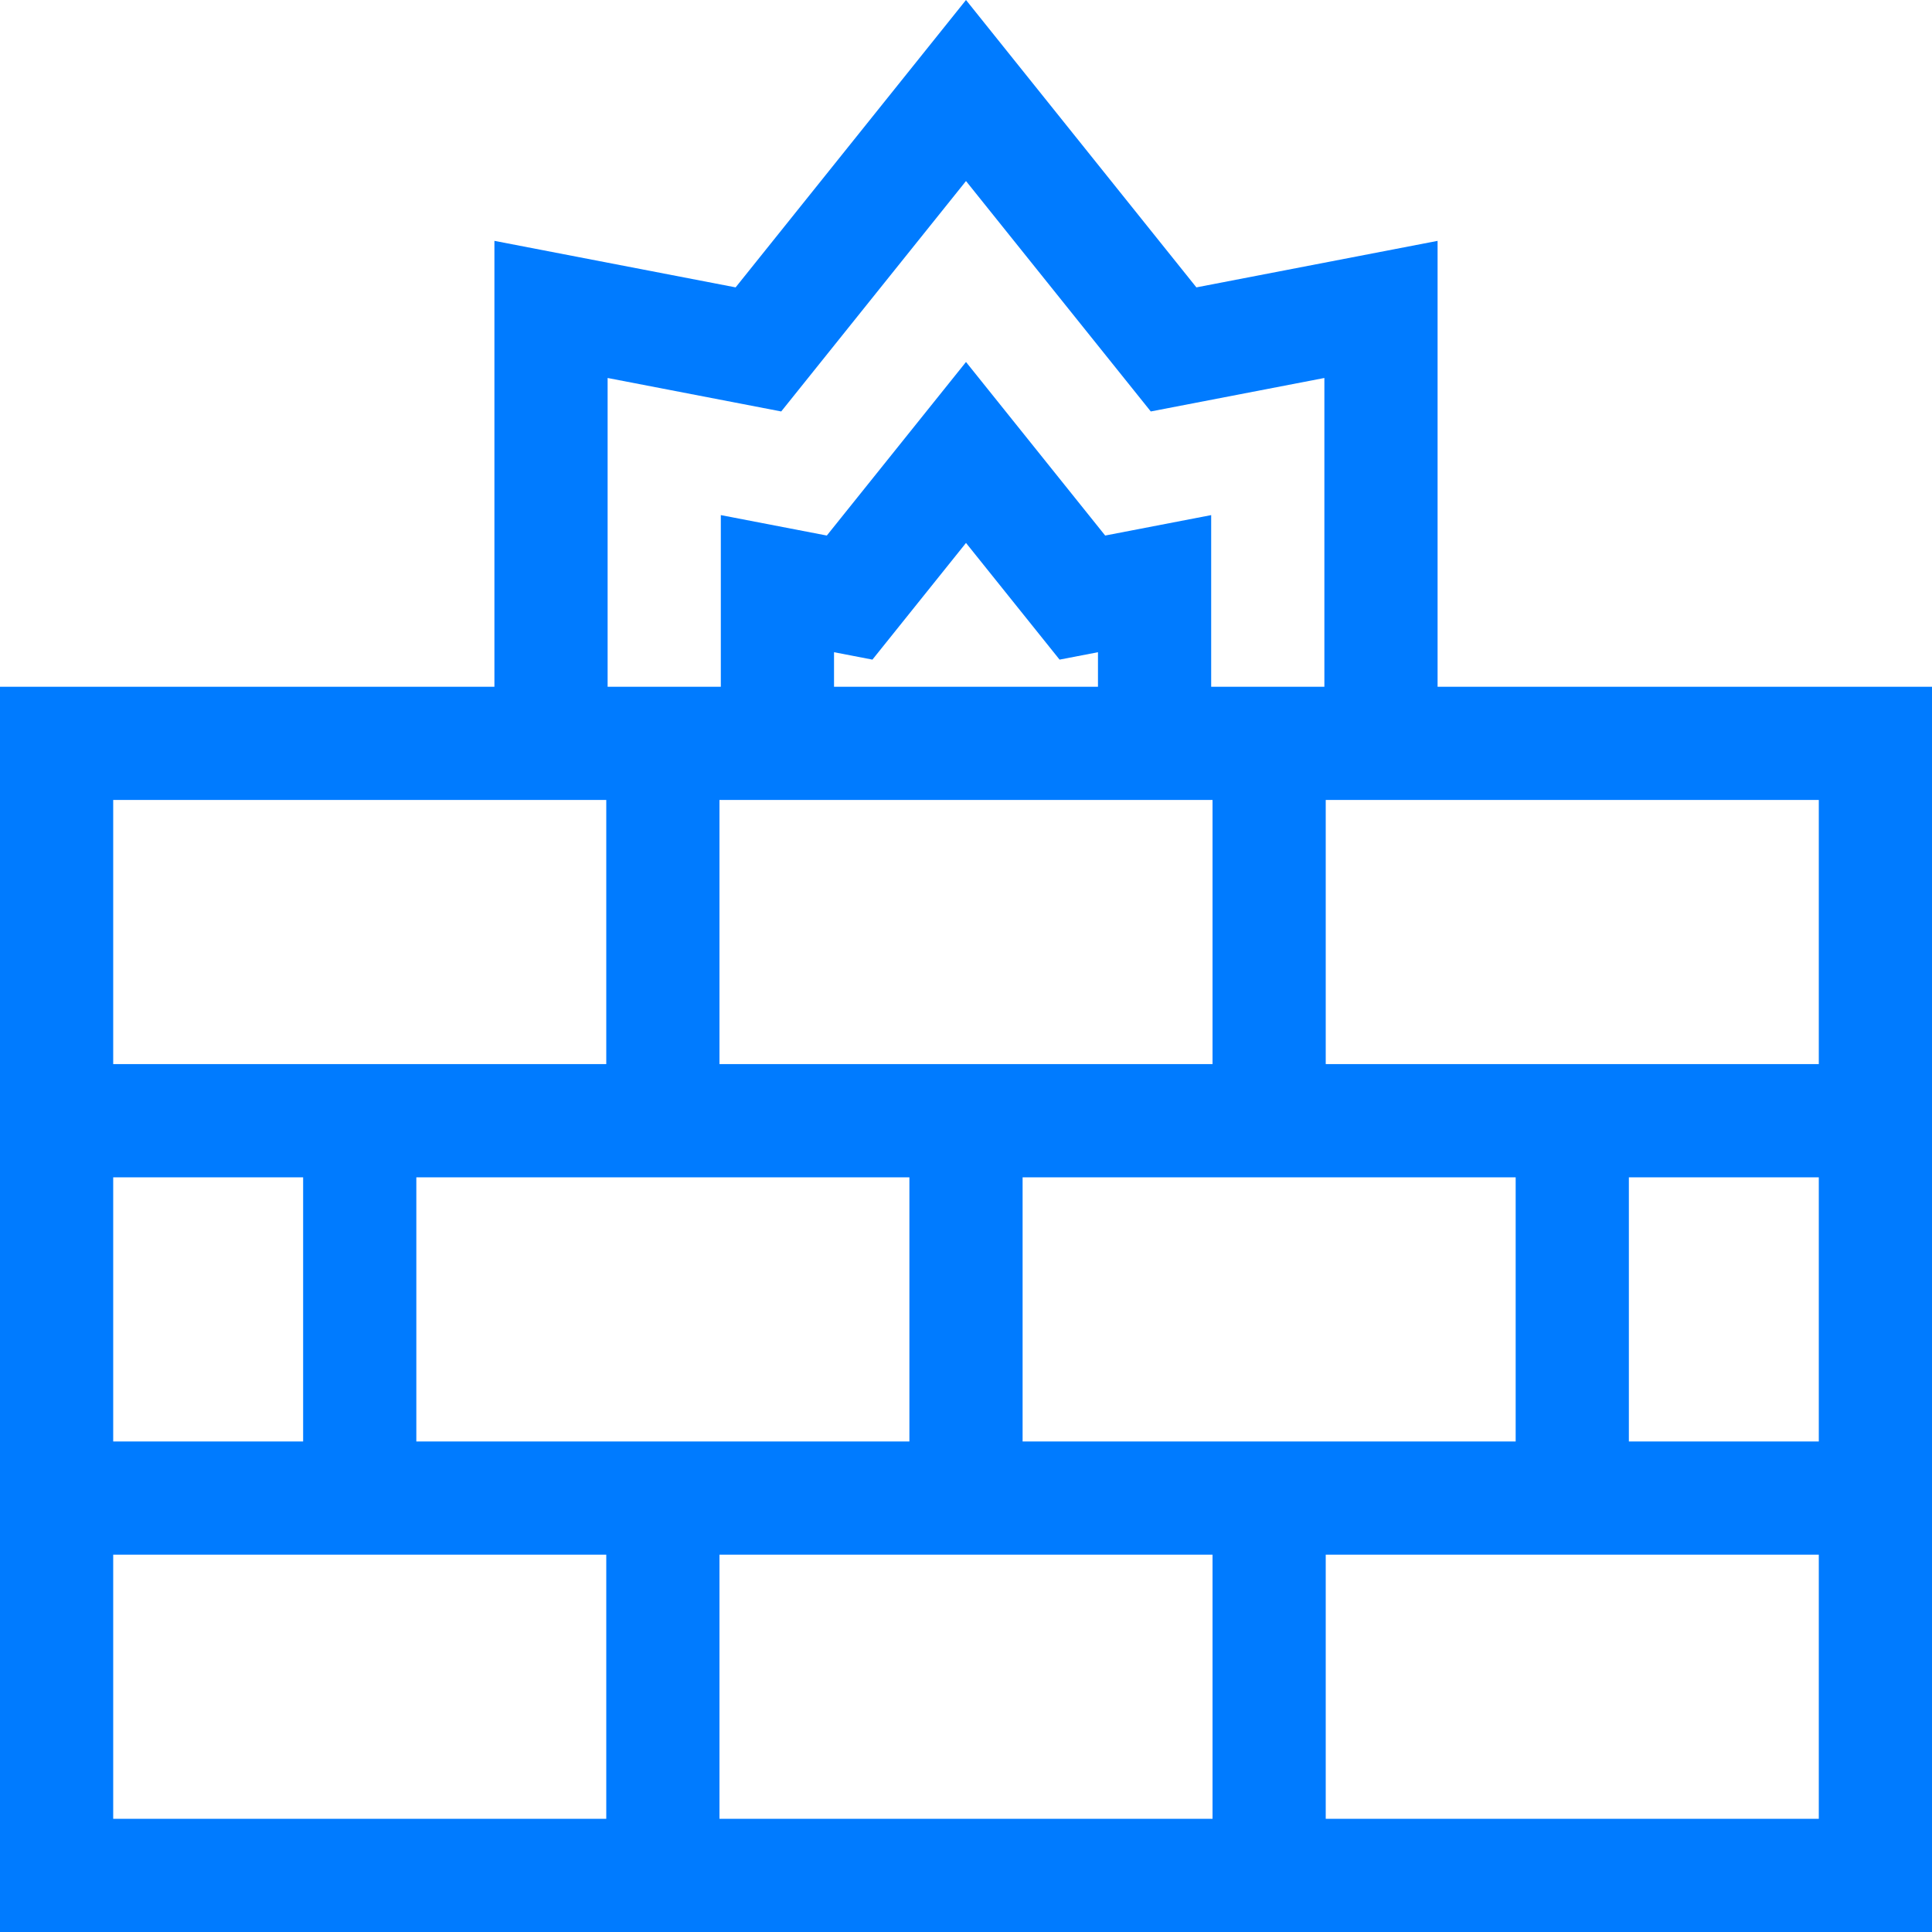 <?xml version="1.0" encoding="iso-8859-1"?>
<!-- Generator: Adobe Illustrator 19.0.0, SVG Export Plug-In . SVG Version: 6.00 Build 0)  -->
<svg xmlns="http://www.w3.org/2000/svg" xmlns:xlink="http://www.w3.org/1999/xlink" version="1.1" id="Capa_1" x="0px" y="0px" viewBox="0 0 512 512" style="enable-background:new 0 0 512 512;" xml:space="preserve" width="512px" height="512px">
<g>
	<g>
		<path d="M380.974,182V63.831l-63.92,12.326L256,0l-61.054,76.157l-63.92-12.326V182H0v330h512V182H380.974z M161.026,100.169    l46.005,8.871L256,47.977l48.969,61.063l46.005-8.871V182h-30v-45.492l-28.09,5.415L256,95.93l-36.884,45.993l-28.09-5.415V182    h-30V100.169z M190.667,282v-70h130.666v70H190.667z M241,312v70H110.333v-70H241z M221.026,182v-9.156l10.175,1.962L256,143.883    l24.799,30.923l10.175-1.962V182H221.026z M271,312h130.667v70H271V312z M30,212h130.667v70H30V212z M30,312h50.333v70H30V312z     M160.667,482H30v-70h130.667V482z M321.333,482H190.667v-70h130.666V482z M482,482H351.333v-70H482V482z M482,382h-50.333v-70    H482V382z M482,282H351.333v-70H482V282z" fill="#007bff"/>
	</g>
</g>
<g>
</g>
<g>
</g>
<g>
</g>
<g>
</g>
<g>
</g>
<g>
</g>
<g>
</g>
<g>
</g>
<g>
</g>
<g>
</g>
<g>
</g>
<g>
</g>
<g>
</g>
<g>
</g>
<g>
</g>
</svg>
